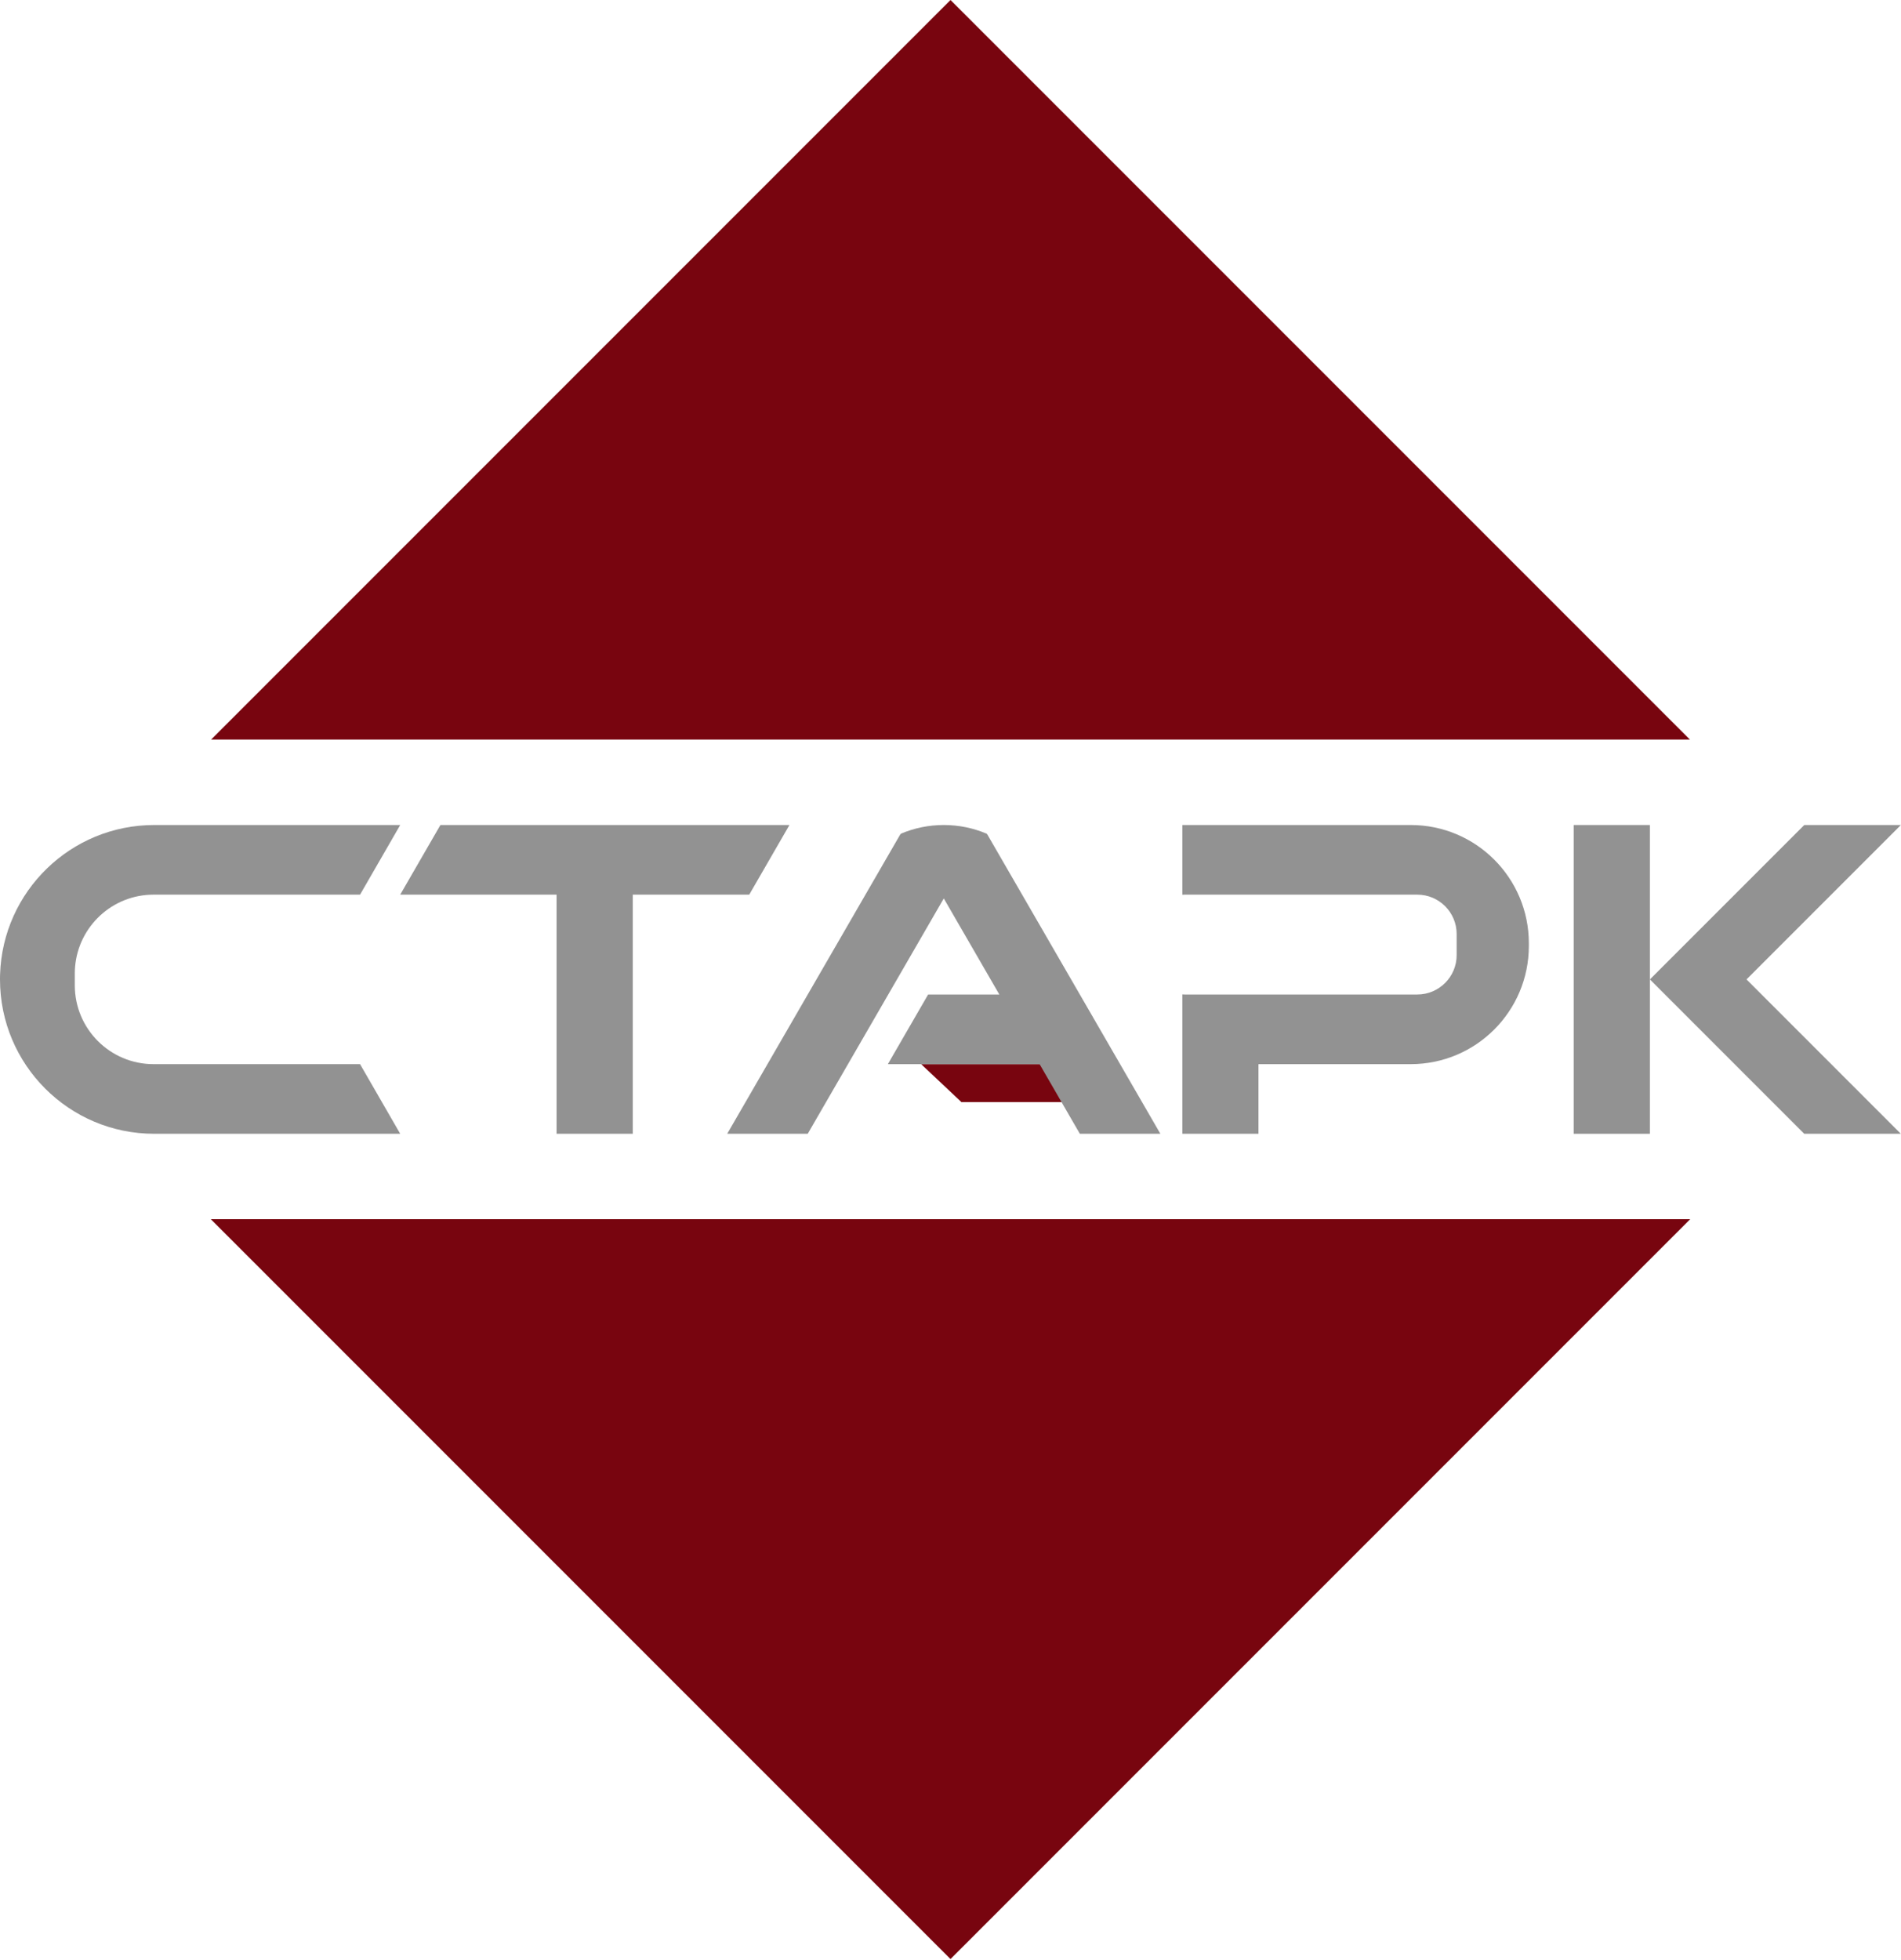 <?xml version="1.0" encoding="UTF-8"?> <svg xmlns="http://www.w3.org/2000/svg" width="1558" height="1606" viewBox="0 0 1558 1606" fill="none"><path d="M779.002 1605.22L172.781 999H1385.22L779.002 1605.22ZM1385 606H173.002L779.002 0L1385 606Z" fill="#78050F"></path><path d="M614.049 733.06H518.601V929H456.144V733.06H328L360.951 676L360.952 676.002L647 676L614.049 733.06Z" fill="#929292"></path><path d="M897 872V903L787.919 902.999L787.918 903L755 872H897Z" fill="#78050F"></path><path d="M1156.18 676C1209.65 676 1253 719.381 1253 772.894V775.047C1253 828.56 1209.65 871.94 1156.18 871.94H1031.39V929H969V814.807C969.711 814.854 970.428 814.881 971.152 814.881H1161.56C1179.38 814.881 1193.83 800.421 1193.83 782.583V765.357C1193.83 747.52 1179.38 733.06 1161.56 733.06H971.152C970.429 733.06 969.711 733.085 969 733.132V676H1156.18Z" fill="#929292"></path><path d="M773.492 676C785.855 676 797.634 678.492 808.357 682.998C808.766 683.17 809.075 683.536 809.062 683.536L951 929H885.011L852.017 871.94H727.666L760.66 814.881L760.661 814.883L819.022 814.881L773.499 736.156L661.989 929H596L737.938 683.536C737.909 683.536 737.909 683.536 738.628 682.998C749.35 678.492 761.13 676 773.492 676Z" fill="#929292"></path><path d="M328 676.002L327.999 676L295.088 733.06H125.838C92.009 733.06 64.26 759.116 61.527 792.272C61.382 794.033 61.307 795.813 61.306 797.61V807.345C61.306 843.02 90.198 871.94 125.838 871.94H295.088L327.999 929H126.376C56.58 929 0 872.364 0 802.5C0 801.996 0.003 801.493 0.009 800.991C0.011 800.828 0.014 800.664 0.017 800.5C0.021 800.217 0.026 799.934 0.033 799.651C0.039 799.365 0.046 799.079 0.055 798.793C0.059 798.652 0.064 798.511 0.068 798.37C2.246 730.418 57.961 676 126.376 676L328 676.002Z" fill="#929292"></path><rect x="1289.76" y="676" width="62.443" height="253" fill="#929292"></rect><path d="M1431.38 802.519L1557.86 929.001H1478.69L1352.21 802.519L1478.73 676H1557.9L1431.38 802.519Z" fill="#929292"></path></svg> 